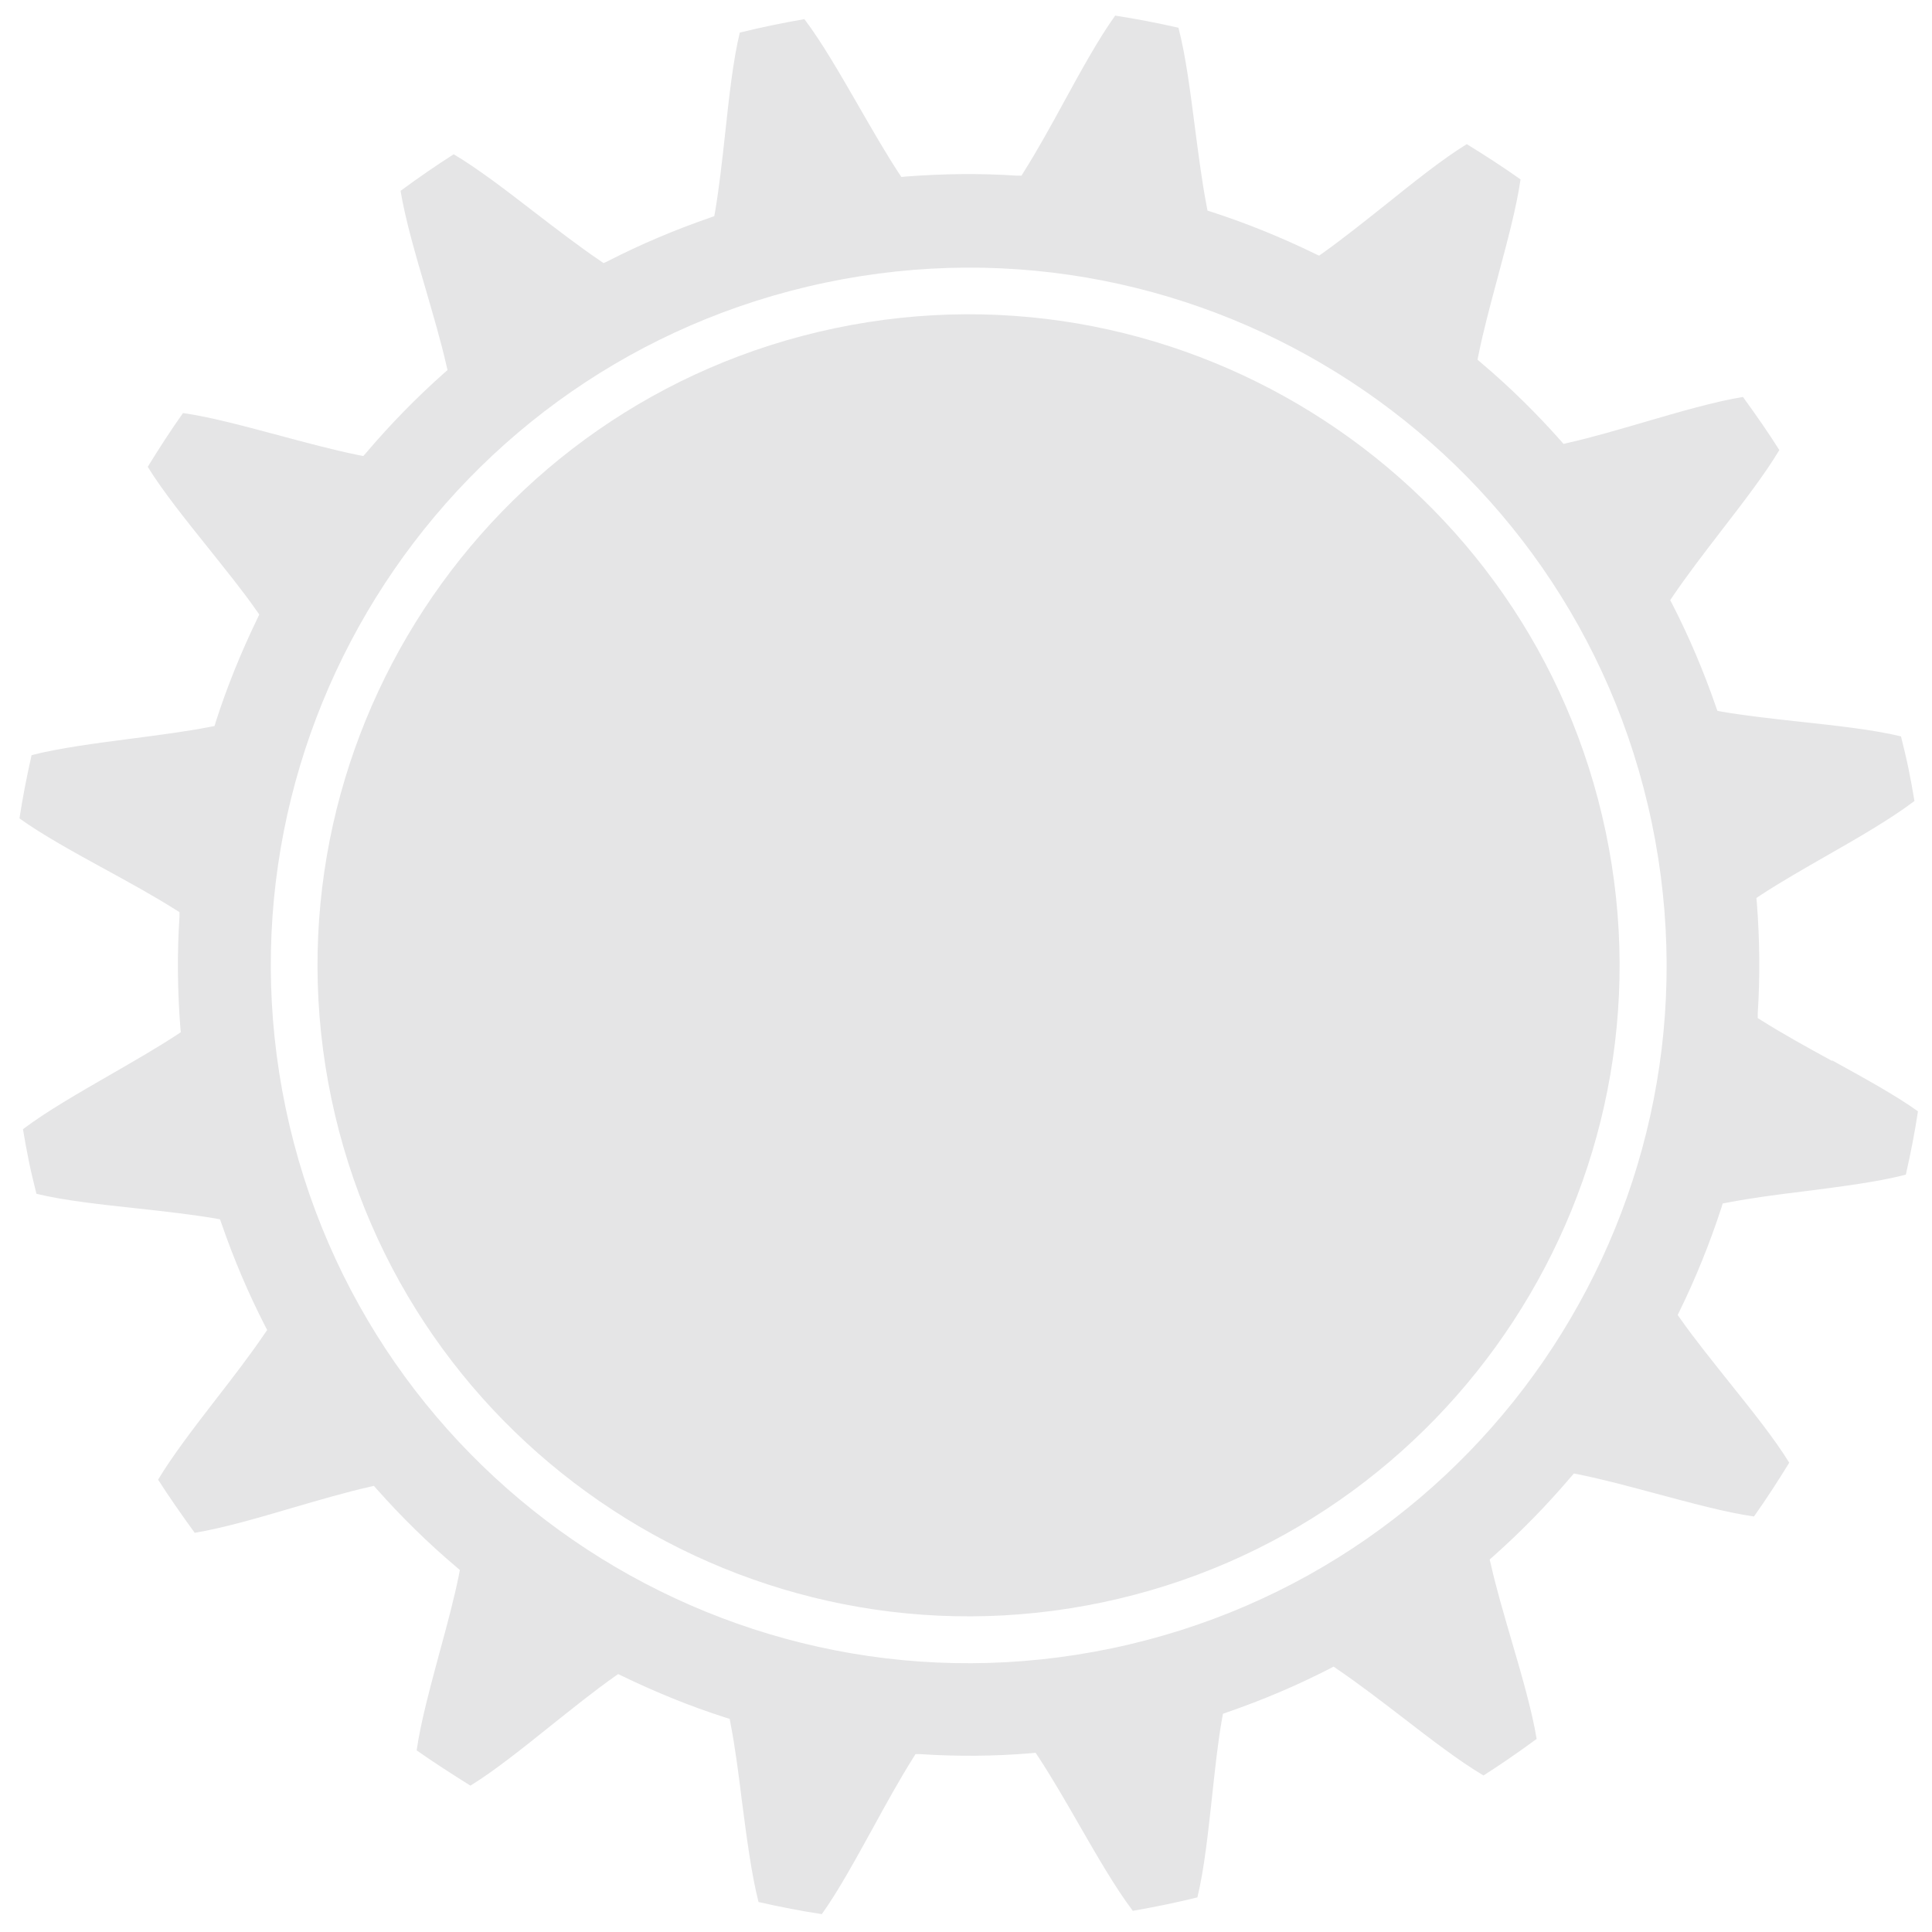 <svg width="83" height="83" viewBox="0 0 83 83" fill="none" xmlns="http://www.w3.org/2000/svg">
<path d="M78.704 45.576C77.662 45.008 76.583 44.411 75.683 43.843L75.513 43.739V43.54C75.617 41.968 75.598 40.367 75.475 38.776L75.456 38.578L75.626 38.464C76.479 37.905 77.501 37.318 78.496 36.75C79.859 35.974 81.261 35.159 82.246 34.411C82.17 33.947 82.085 33.483 81.99 33.019C81.895 32.555 81.782 32.1 81.668 31.636C80.465 31.343 78.856 31.172 77.293 31.002C76.157 30.879 74.992 30.746 73.979 30.576L73.78 30.538L73.714 30.349C73.193 28.843 72.568 27.366 71.848 25.964L71.753 25.784L71.867 25.614C72.464 24.733 73.212 23.758 73.941 22.811C74.869 21.608 75.825 20.368 76.441 19.335C75.977 18.597 75.456 17.849 74.878 17.053C73.666 17.252 72.132 17.697 70.645 18.133C69.537 18.455 68.382 18.796 67.369 19.023L67.17 19.07L67.038 18.919C65.986 17.735 64.841 16.608 63.629 15.585L63.477 15.453L63.515 15.254C63.723 14.222 64.036 13.057 64.339 11.93C64.736 10.444 65.153 8.909 65.323 7.707C64.575 7.176 63.799 6.675 63.013 6.192C61.981 6.826 60.74 7.82 59.547 8.777C58.629 9.506 57.682 10.264 56.829 10.87L56.668 10.983L56.488 10.898C55.068 10.207 53.581 9.601 52.066 9.108L51.877 9.051L51.839 8.853C51.64 7.83 51.489 6.646 51.337 5.491C51.138 3.957 50.939 2.375 50.627 1.192C49.67 0.974 48.771 0.803 47.909 0.671C47.208 1.646 46.451 3.019 45.721 4.355C45.153 5.396 44.557 6.476 43.989 7.375L43.884 7.546H43.686C42.114 7.442 40.513 7.461 38.922 7.584L38.724 7.603L38.61 7.432C38.051 6.58 37.464 5.557 36.896 4.572C36.11 3.209 35.305 1.807 34.557 0.822C33.629 0.983 32.701 1.173 31.782 1.4C31.489 2.603 31.318 4.213 31.148 5.775C31.025 6.911 30.892 8.076 30.722 9.089L30.684 9.288L30.494 9.355C28.989 9.875 27.512 10.5 26.11 11.22L25.93 11.305L25.769 11.192C24.888 10.595 23.913 9.847 22.976 9.127C21.773 8.199 20.532 7.243 19.491 6.627C18.752 7.101 18.004 7.612 17.209 8.199C17.407 9.411 17.852 10.945 18.288 12.423C18.61 13.54 18.951 14.686 19.178 15.699L19.226 15.898L19.074 16.031C17.881 17.091 16.764 18.237 15.741 19.44L15.608 19.591L15.409 19.553C14.377 19.345 13.212 19.032 12.076 18.729C10.589 18.332 9.065 17.915 7.862 17.745C7.332 18.493 6.83 19.269 6.347 20.055C6.981 21.087 7.976 22.328 8.932 23.521C9.661 24.44 10.428 25.377 11.025 26.239L11.139 26.4L11.053 26.58C10.362 28.01 9.756 29.496 9.273 31.002L9.216 31.191L9.017 31.229C7.995 31.428 6.811 31.58 5.656 31.731C4.122 31.93 2.54 32.138 1.357 32.441C1.139 33.407 0.968 34.297 0.836 35.159C1.811 35.86 3.184 36.617 4.519 37.347C5.561 37.915 6.641 38.511 7.54 39.08L7.711 39.184V39.383C7.606 40.955 7.625 42.555 7.748 44.146L7.767 44.345L7.597 44.458C6.745 45.017 5.722 45.604 4.737 46.172C3.374 46.958 1.972 47.763 0.987 48.511C1.063 48.975 1.148 49.439 1.243 49.903C1.338 50.367 1.451 50.822 1.565 51.286C2.767 51.579 4.377 51.75 5.94 51.92C7.076 52.043 8.241 52.176 9.254 52.346L9.453 52.384L9.519 52.574C10.04 54.079 10.665 55.557 11.385 56.958L11.479 57.138L11.366 57.299C10.769 58.18 10.021 59.155 9.292 60.093C8.364 61.295 7.408 62.536 6.792 63.568C7.266 64.306 7.786 65.055 8.364 65.85C9.576 65.651 11.11 65.206 12.587 64.77C13.695 64.448 14.851 64.108 15.864 63.88L16.063 63.833L16.195 63.984C17.247 65.168 18.392 66.295 19.604 67.318L19.756 67.45L19.718 67.649C19.51 68.681 19.197 69.846 18.885 70.983C18.487 72.469 18.07 73.994 17.9 75.197C18.657 75.727 19.434 76.229 20.21 76.712C21.243 76.077 22.483 75.083 23.676 74.126C24.595 73.397 25.532 72.64 26.394 72.034L26.555 71.92L26.735 72.005C28.165 72.697 29.652 73.303 31.157 73.785L31.347 73.842L31.384 74.041C31.583 75.064 31.735 76.248 31.877 77.403C32.076 78.937 32.284 80.528 32.587 81.712C33.544 81.929 34.434 82.1 35.305 82.232C36.006 81.257 36.754 79.884 37.492 78.549C38.061 77.507 38.657 76.428 39.225 75.528L39.33 75.358H39.528C41.1 75.462 42.701 75.452 44.292 75.32L44.49 75.301L44.604 75.471C45.163 76.323 45.759 77.346 46.328 78.34C47.114 79.704 47.918 81.106 48.666 82.09C49.595 81.929 50.523 81.74 51.441 81.513C51.735 80.31 51.905 78.7 52.076 77.138C52.199 76.001 52.322 74.837 52.502 73.823L52.54 73.625L52.729 73.558C54.235 73.037 55.712 72.412 57.113 71.693L57.293 71.598L57.454 71.712C58.335 72.308 59.31 73.056 60.248 73.776C61.45 74.704 62.691 75.66 63.733 76.276C64.471 75.803 65.219 75.291 66.015 74.704C65.816 73.492 65.371 71.958 64.935 70.471C64.613 69.363 64.272 68.208 64.045 67.195L63.998 66.996L64.149 66.863C65.343 65.803 66.46 64.657 67.483 63.454L67.615 63.303L67.814 63.341C68.846 63.549 70.011 63.861 71.138 64.165C72.625 64.562 74.149 64.979 75.352 65.149C75.882 64.401 76.384 63.625 76.867 62.839C76.233 61.806 75.238 60.566 74.282 59.373C73.553 58.454 72.786 57.507 72.189 56.655L72.075 56.494L72.161 56.314C72.861 54.884 73.458 53.398 73.95 51.892L74.007 51.703L74.206 51.665C75.229 51.466 76.412 51.314 77.568 51.172C78.837 51.011 80.153 50.841 81.232 50.614C81.46 50.566 81.668 50.519 81.876 50.462C82.094 49.506 82.265 48.615 82.397 47.744C81.422 47.043 80.049 46.295 78.713 45.557L78.704 45.576ZM47.767 70.812C31.564 74.202 15.675 63.824 12.275 47.621C8.885 31.419 19.273 15.529 35.475 12.139C51.678 8.748 67.568 19.127 70.958 35.33C74.348 51.532 63.969 67.422 47.767 70.812Z" fill="#E5E5E6"/>
<path d="M35.876 14.099C20.782 17.262 11.075 32.11 14.238 47.204C17.401 62.299 32.249 72.005 47.344 68.842C62.438 65.68 72.145 50.831 68.982 35.737C65.819 20.642 50.971 10.936 35.876 14.099Z" fill="#E5E5E6"/>
</svg>
